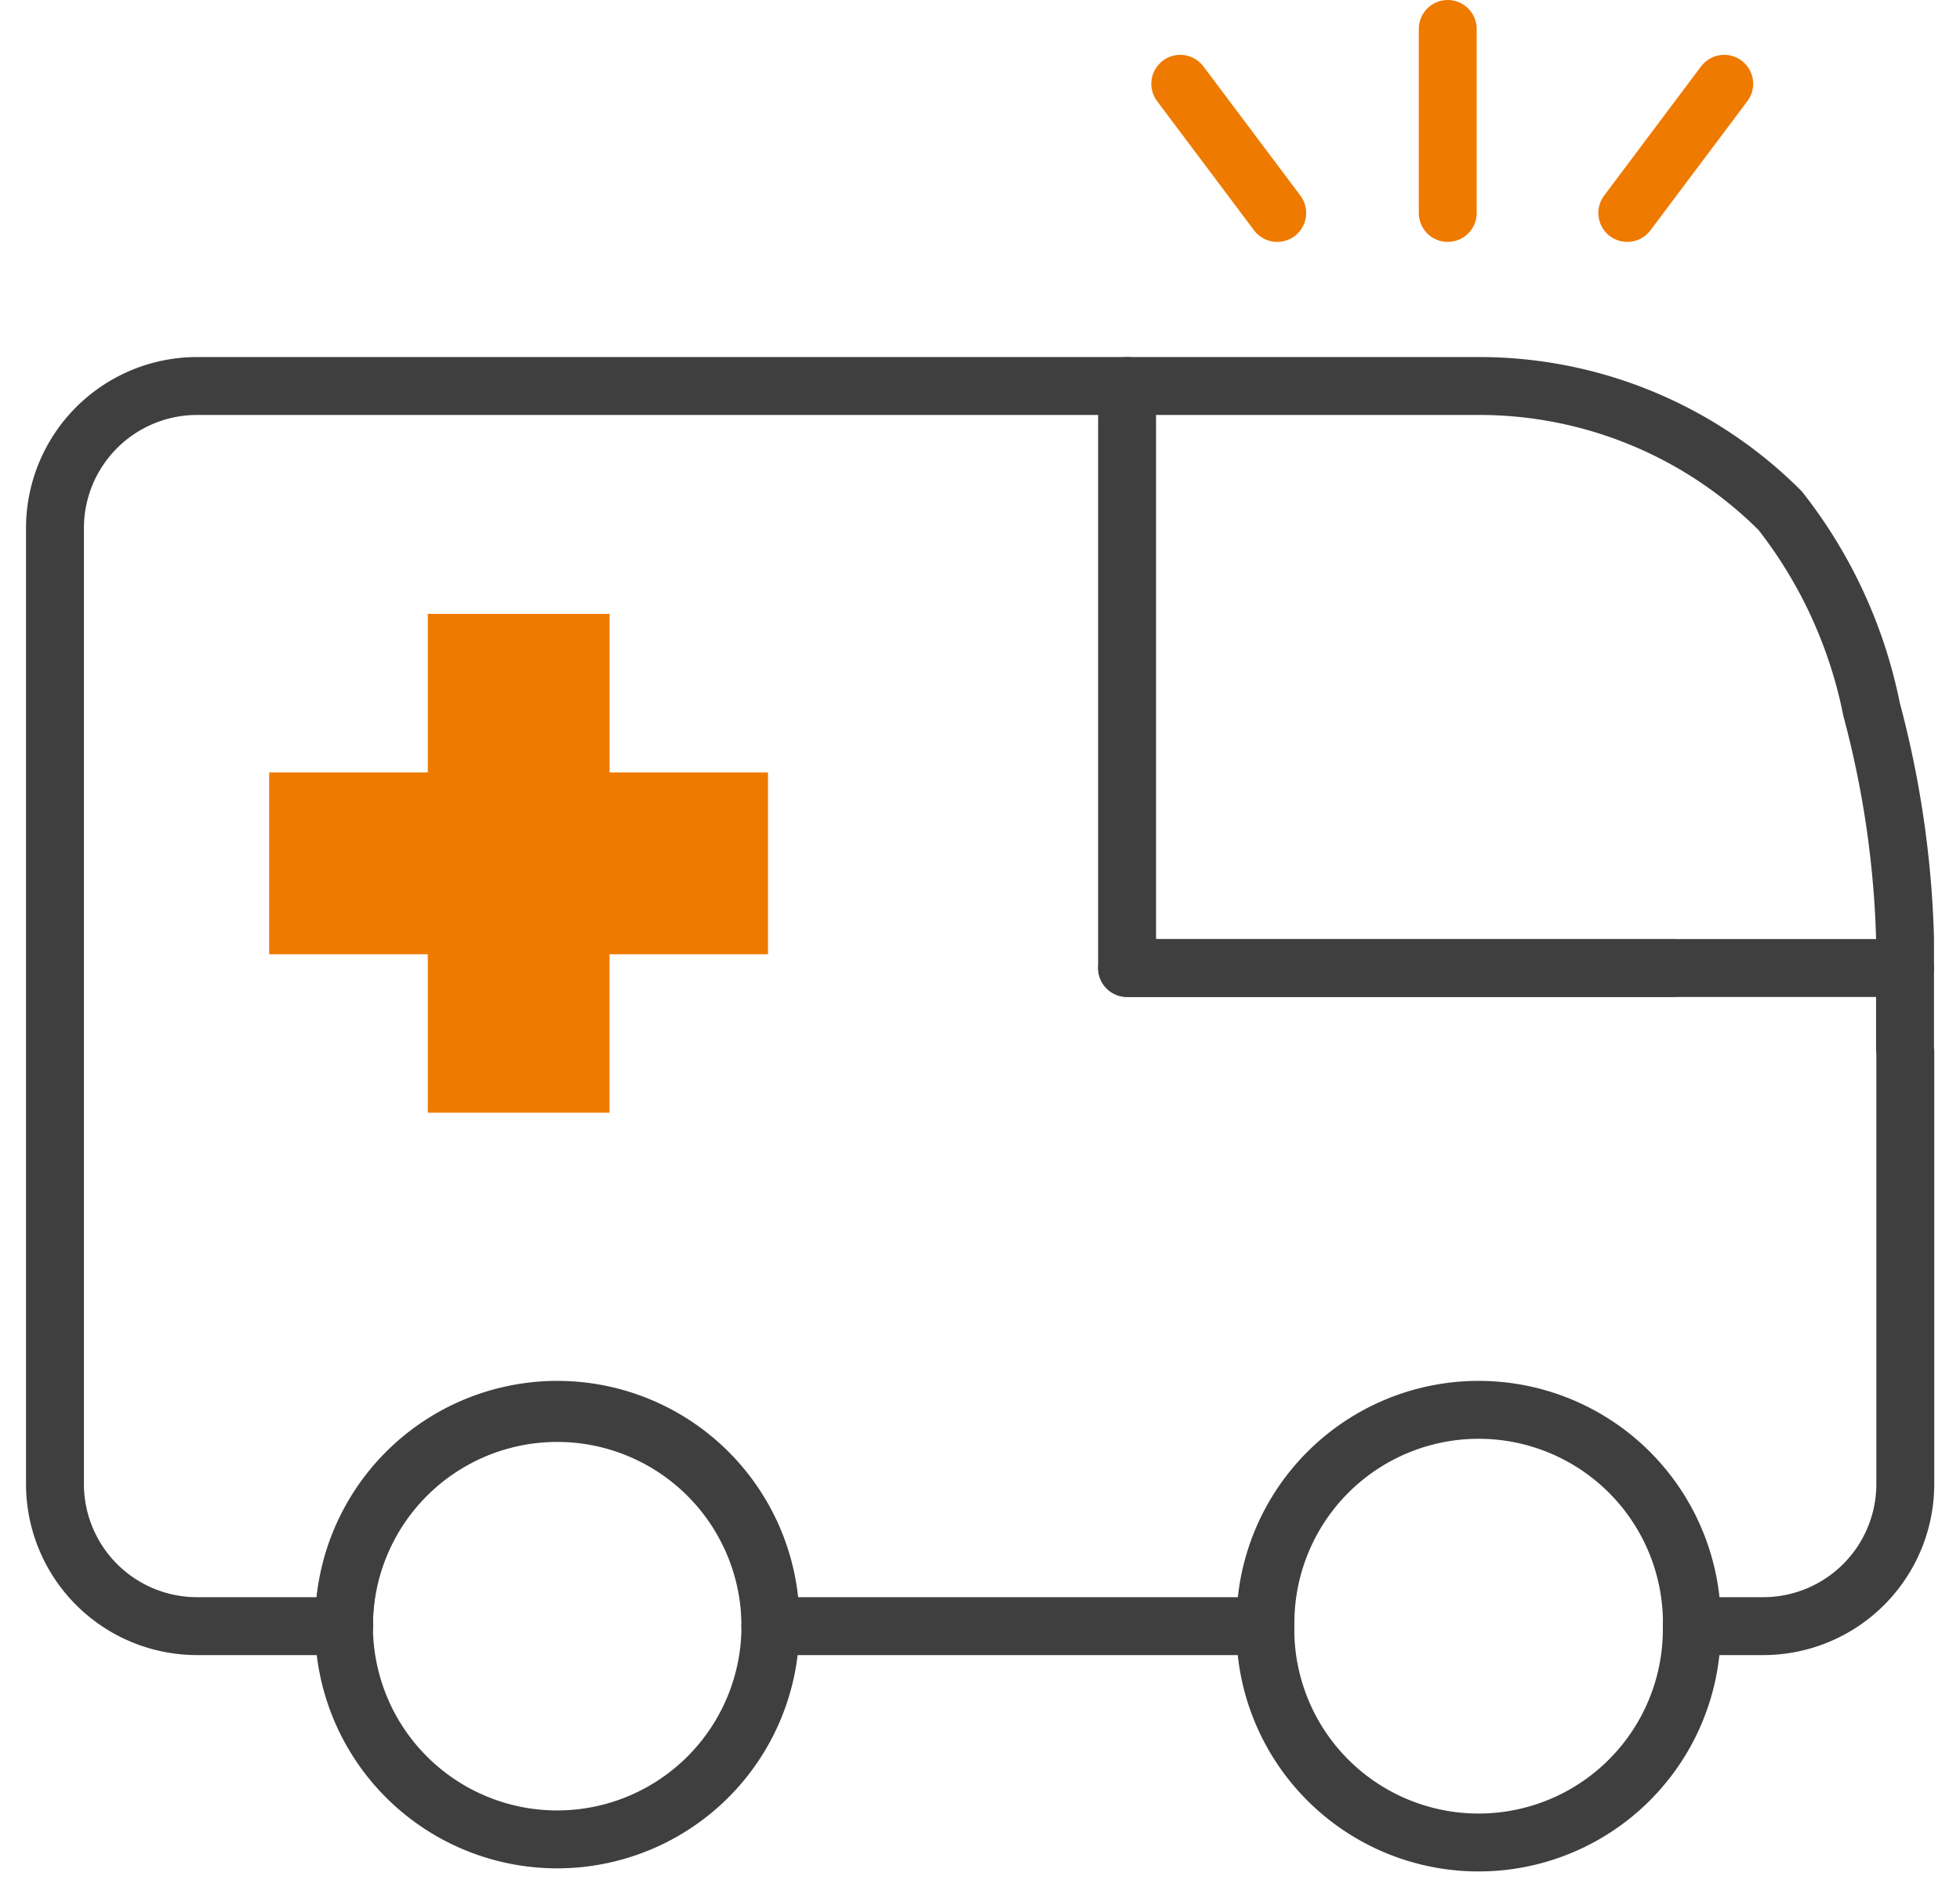 <svg xmlns="http://www.w3.org/2000/svg" xmlns:xlink="http://www.w3.org/1999/xlink" width="44" height="42.529" viewBox="0 0 44 42.529">
  <defs>
    <clipPath id="clip-path">
      <rect id="사각형_4261" data-name="사각형 4261" width="44" height="35.097" fill="none" stroke="#3f3f3f" stroke-width="1.3"/>
    </clipPath>
  </defs>
  <g id="그룹_5864" data-name="그룹 5864" transform="translate(13042 22186.832)">
    <g id="그룹_5863" data-name="그룹 5863" transform="translate(-13042 -22179.4)">
      <g id="그룹_5862" data-name="그룹 5862" transform="translate(0 0)" clip-path="url(#clip-path)">
        <path id="패스_2850" data-name="패스 2850" d="M9.386,35.341a4.786,4.786,0,1,0,9.573,0" transform="translate(-1.664 -6.264)" fill="none" stroke="#3f3f3f" stroke-linecap="round" stroke-linejoin="round" stroke-width="1.3"/>
        <path id="패스_2851" data-name="패스 2851" d="M18.959,34.31a4.786,4.786,0,1,0-9.573,0" transform="translate(-1.664 -5.233)" fill="none" stroke="#3f3f3f" stroke-linecap="round" stroke-linejoin="round" stroke-width="1.3"/>
        <path id="패스_2852" data-name="패스 2852" d="M34.526,35.341a4.787,4.787,0,1,0,9.573,0" transform="translate(-6.12 -6.264)" fill="none" stroke="#3f3f3f" stroke-linecap="round" stroke-linejoin="round" stroke-width="1.3"/>
        <path id="패스_2853" data-name="패스 2853" d="M43.032,16.392V14.566H25.568V1.5H4.691A3.191,3.191,0,0,0,1.5,4.691V26.15a3.191,3.191,0,0,0,3.191,3.192h3.3a4.787,4.787,0,1,1,9.573,0h11.11a4.787,4.787,0,1,1,9.573,0h1.6a3.191,3.191,0,0,0,3.191-3.192V16.6a.258.258,0,0,0,0-.035.246.246,0,0,1,0-.035c0-.024,0-.048,0-.071S43.032,16.416,43.032,16.392Z" transform="translate(-0.266 -0.266)" fill="none" stroke="#3f3f3f" stroke-linecap="round" stroke-linejoin="round" stroke-width="1.3"/>
        <path id="패스_2854" data-name="패스 2854" d="M48.217,14.566v-.674a22.243,22.243,0,0,0-.752-5.136A10.576,10.576,0,0,0,45.415,4.3a9.551,9.551,0,0,0-6.77-2.8H30.753" transform="translate(-5.451 -0.266)" fill="none" stroke="#3f3f3f" stroke-linecap="round" stroke-linejoin="round" stroke-width="1.3"/>
        <path id="패스_2855" data-name="패스 2855" d="M30.753,17.381H43.007" transform="translate(-5.451 -3.081)" fill="none" stroke="#3f3f3f" stroke-linecap="round" stroke-linejoin="round" stroke-width="1.3"/>
        <line id="선_1543" data-name="선 1543" x1="7.236" transform="translate(8.028 11.637)" fill="none" stroke="#3f3f3f" stroke-linecap="round" stroke-linejoin="round" stroke-width="1.3"/>
        <line id="선_1544" data-name="선 1544" y2="7.235" transform="translate(11.646 8.02)" fill="none" stroke="#3f3f3f" stroke-linecap="round" stroke-linejoin="round" stroke-width="1.3"/>
      </g>
      <path id="패스_2856" data-name="패스 2856" d="M60.266,22.387h3.56v-3.56h4.081v3.56h3.557v4.082H67.906v3.557H63.826V26.469h-3.56Z" transform="translate(-54.223 -12.477)" fill="#ef7a00"/>
    </g>
    <path id="패스_2858" data-name="패스 2858" d="M-13012.9-22181.051l-2.176-2.9" transform="translate(-0.428 -1)" fill="none" stroke="#ef7a00" stroke-linecap="round" stroke-width="1.3"/>
    <path id="패스_2859" data-name="패스 2859" d="M-13015.072-22181.051l2.176-2.9" transform="translate(9.603 -1)" fill="none" stroke="#ef7a00" stroke-linecap="round" stroke-width="1.3"/>
    <path id="패스_2860" data-name="패스 2860" d="M-13009.771-22185.178v4.131" transform="translate(0.271 -1.004)" fill="none" stroke="#ef7a00" stroke-linecap="round" stroke-width="1.3"/>
  </g>
</svg>
